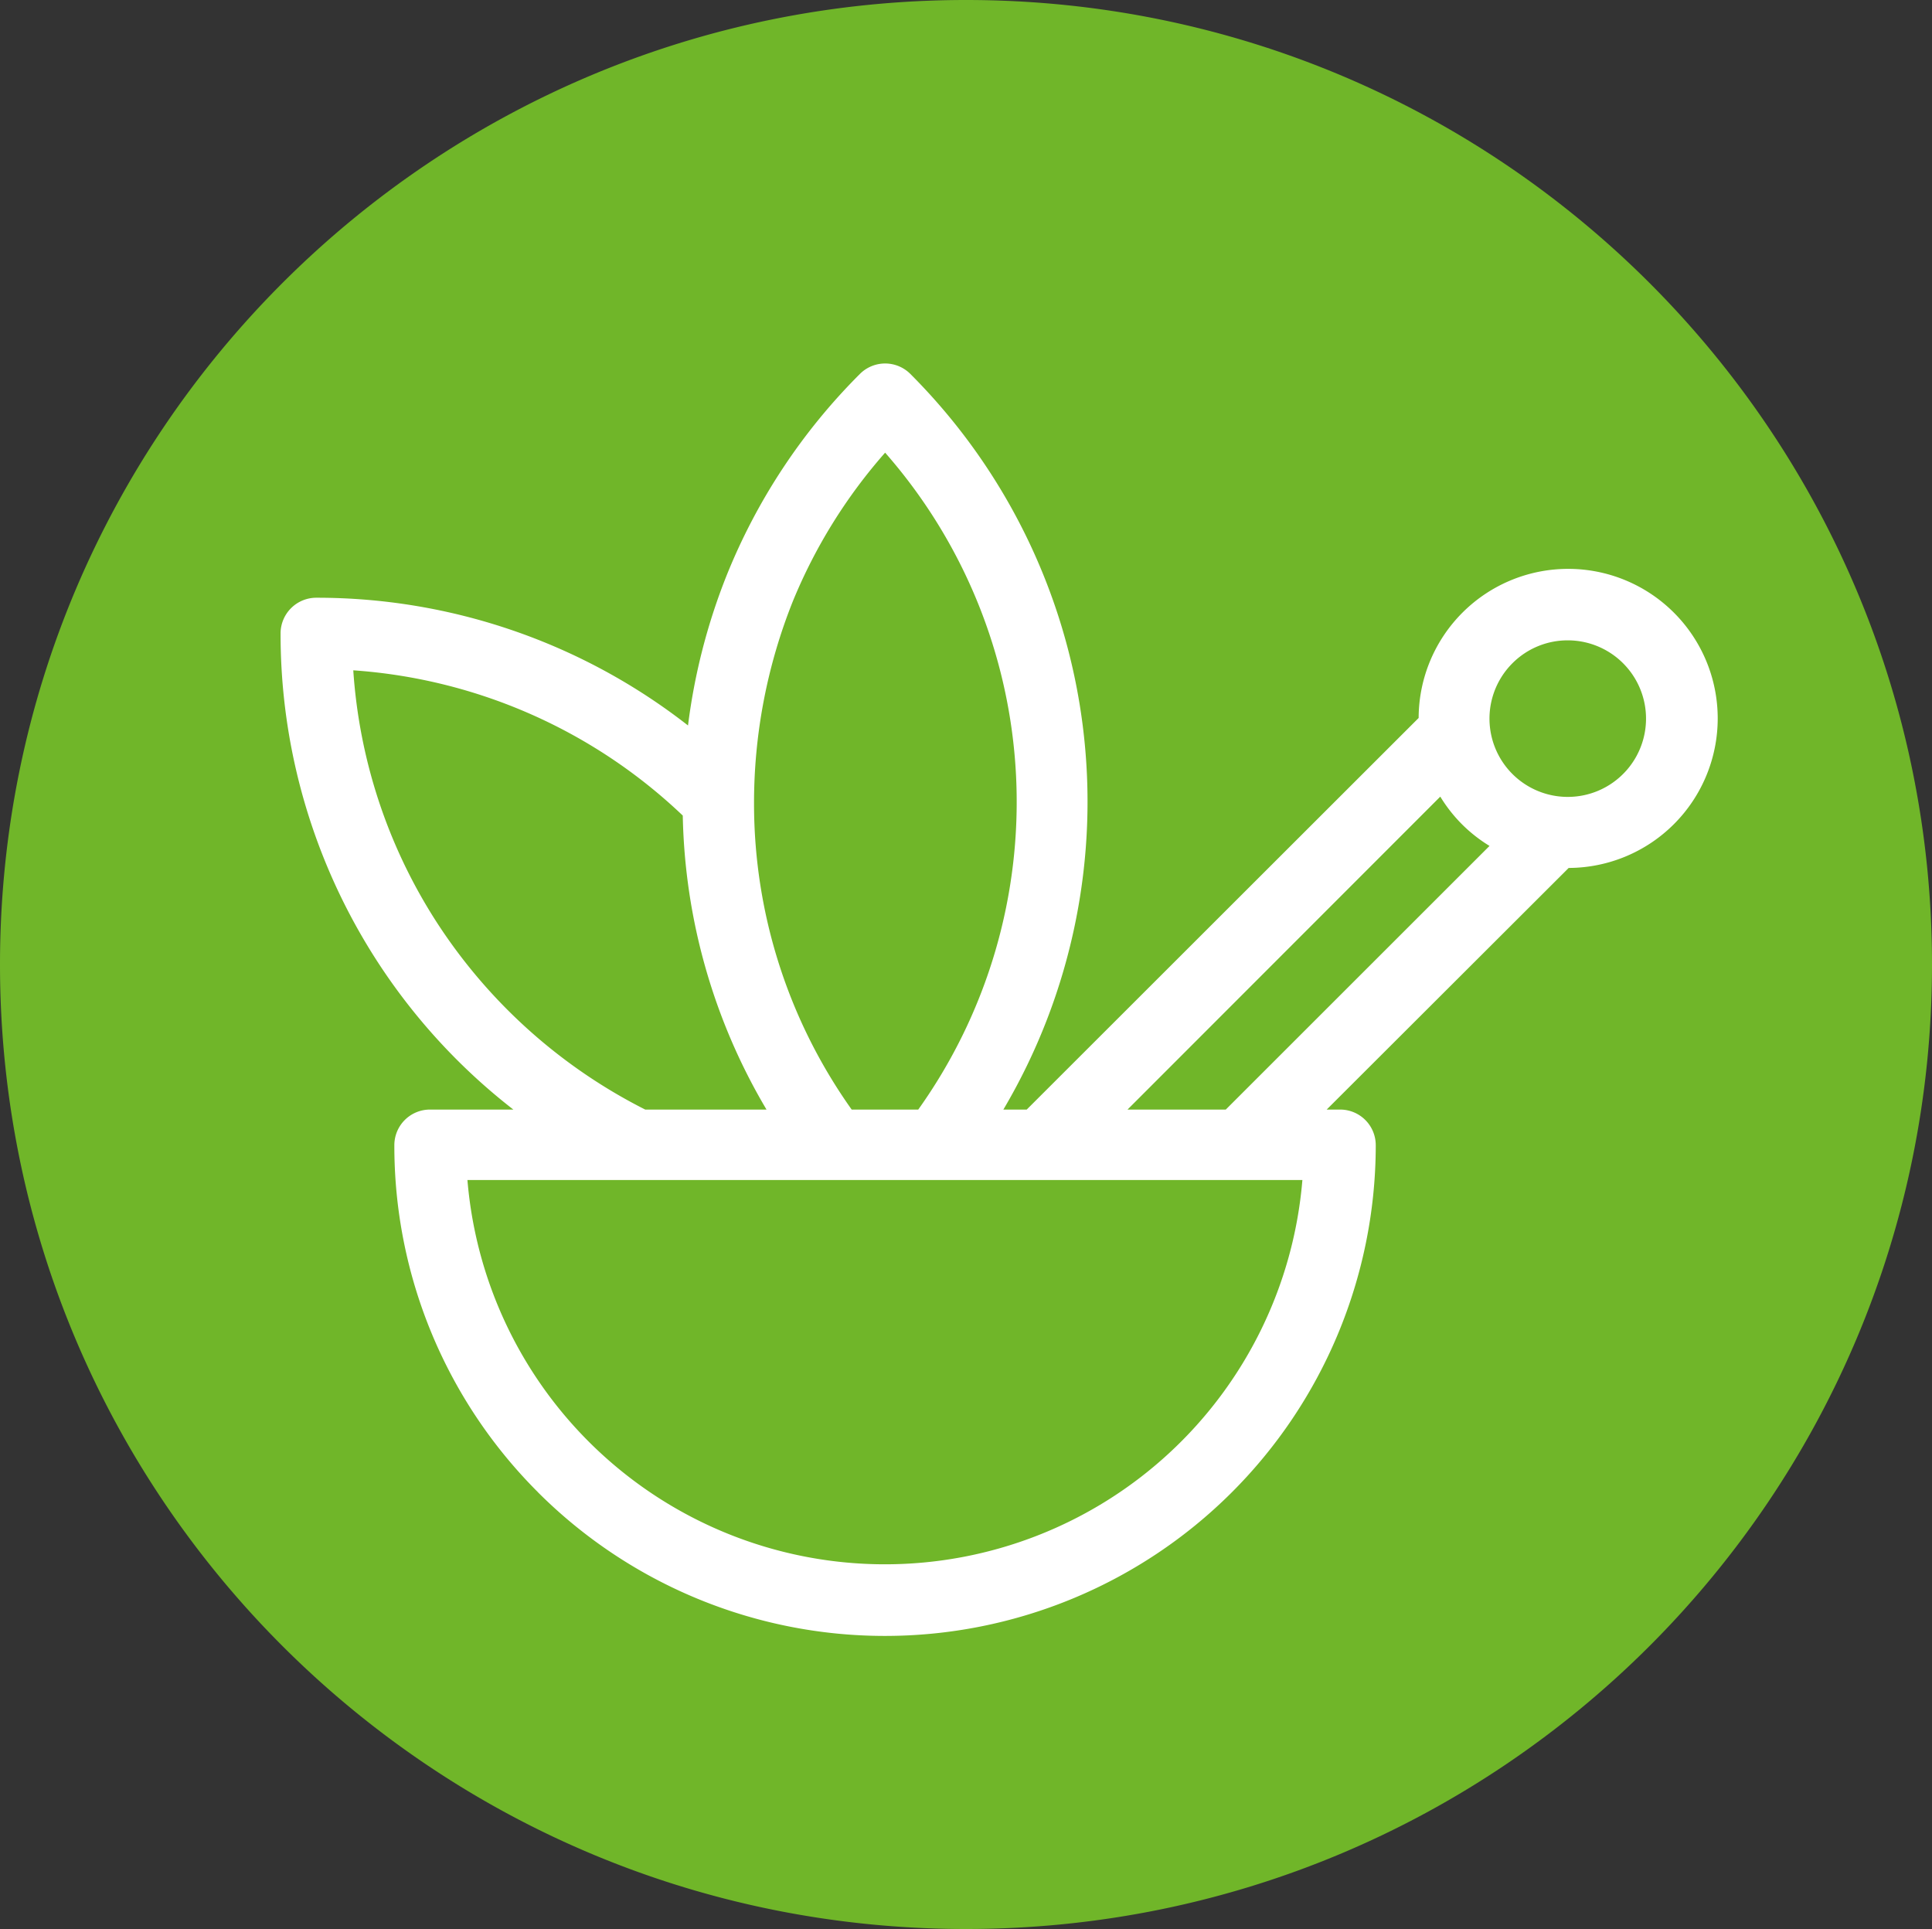 <svg xmlns="http://www.w3.org/2000/svg" xmlns:xlink="http://www.w3.org/1999/xlink" viewBox="0 0 350 349.44"><rect x="0" y="0" width="350" height="349.44" fill="#333333" stroke="none"/><defs><style>.cls-1{fill:none;}.cls-2{clip-path:url(#clip-path);}.cls-3{fill:#fff;}.cls-4{fill:#70b629;}.cls-5{clip-path:url(#clip-path-2);}</style><clipPath id="clip-path" transform="translate(0 0)"><rect class="cls-1" width="350" height="349.44"/></clipPath><clipPath id="clip-path-2" transform="translate(0 0)"><rect class="cls-1" x="50.79" y="65.83" width="260.3" height="230.52"/></clipPath></defs><title>maximale-vertraeglichkeit</title><g id="Ebene_2" data-name="Ebene 2"><g id="Ebene_1-2" data-name="Ebene 1"><g class="cls-2"><path class="cls-3" d="M175,331.09A159.45,159.45,0,1,0,15.56,171.64,159.44,159.44,0,0,0,175,331.09" transform="translate(0 0)"/><path class="cls-4" d="M141.19,202.3A107.15,107.15,0,0,1,125,147.17,97.46,97.46,0,0,0,62.61,120a97.36,97.36,0,0,0,15.13,47.31,98.45,98.45,0,0,0,38.84,35Zm25.83,0A97.31,97.31,0,0,0,160.33,80a97.21,97.21,0,0,0-17.94,28.58,99.57,99.57,0,0,0-7.14,37.16,97.07,97.07,0,0,0,18.37,56.59Zm-83.79,9.61,0,.69c0-.4,0-.6,0-.69m154.13.69H83.27a77.21,77.21,0,0,0,154.09,0m0-.13v0m0-.22c0,.07,0,.14,0,.22s0-.14,0-.22M272,152.94a25.35,25.35,0,0,1-6.19-4.56,25.81,25.81,0,0,1-4.56-6.19L201.1,202.3h21.51Zm23-11.84A15.52,15.52,0,1,0,284,145.61,15.44,15.44,0,0,0,295,141.1m7.29-29.16a25.76,25.76,0,0,1-18.23,44l-.42,0-46.4,46.4h5.59a5.14,5.14,0,0,1,5.15,5.15,87.61,87.61,0,1,1-175.22,0,5.14,5.14,0,0,1,5.14-5.15h19A107.88,107.88,0,0,1,52.1,114.73v-.09a5.16,5.16,0,0,1,5.16-5.07,107.85,107.85,0,0,1,68.36,24.33,109.11,109.11,0,0,1,7.21-29.19,107.53,107.53,0,0,1,23.85-36.06,5.14,5.14,0,0,1,7.29,0A108.3,108.3,0,0,1,179.45,202.3h7.08l71.73-71.72c0-.14,0-.28,0-.42a25.77,25.77,0,0,1,44-18.22M350,174.72C350,78.23,271.65,0,175,0S0,78.23,0,174.72,78.35,349.44,175,349.44s175-78.23,175-174.72" transform="translate(0 0)"/></g><g class="cls-5"><path class="cls-3" d="M274,120.14A14.18,14.18,0,1,0,284,116a14.11,14.11,0,0,0-10,4.14M272.15,142A16.79,16.79,0,1,1,284,146.92,16.71,16.71,0,0,1,272.15,142M62.62,119.87ZM138.86,201a108.48,108.48,0,0,1-15.17-53.26A96.15,96.15,0,0,0,64,121.43a95.9,95.9,0,0,0,14.84,45.21A97.15,97.15,0,0,0,116.89,201Zm-22.59,2.61-.27-.13a99.84,99.84,0,0,1-39.36-35.42,98.59,98.59,0,0,1-15.27-46.82,3.34,3.34,0,0,1-.36-.1,1.34,1.34,0,0,1-.87-1.26c.22-1.26.8-1.14.89-1.27a1.71,1.71,0,0,1,.42-.12,3.87,3.87,0,0,1,.77-.08,2.79,2.79,0,0,1,.7.09,1.44,1.44,0,0,1,.59.29,98.78,98.78,0,0,1,62.38,27.44l.4.38v.55a106,106,0,0,0,16,54.46l1.25,2ZM166.35,201a95.94,95.94,0,0,0-6-119A95.53,95.53,0,0,0,143.6,109a98.4,98.4,0,0,0-7,36.67A95.68,95.68,0,0,0,154.29,201Zm.67,1.3v0ZM153,203.6l-.39-.54a98.37,98.37,0,0,1-18.62-57.35,100.79,100.79,0,0,1,7.24-37.65,98.21,98.21,0,0,1,17.49-28.2,2.48,2.48,0,0,1-.13-.64,1.5,1.5,0,0,1,.59-1.17,1.46,1.46,0,0,1,.91-.29A1.85,1.85,0,0,1,162,79.54a1.12,1.12,0,0,1,0,.27,98.92,98.92,0,0,1,6.15,123.24l-.39.55ZM204.26,201h17.8l47.78-47.76a27,27,0,0,1-5-3.93h0a27,27,0,0,1-3.92-5ZM198,203.6,261.55,140l.83,1.57a24.62,24.62,0,0,0,4.33,5.88l-.92.92.92-.92a24.46,24.46,0,0,0,5.88,4.32l1.57.83-51,51ZM160.31,286A78.45,78.45,0,0,1,82.05,213.9h0l0-.42c0-.26,0-.53,0-.79l0-.76a1.3,1.3,0,0,1,1.21-1.4h.33a1.35,1.35,0,0,1,.8.49h0l0,0s0,0,0,0a0,0,0,0,0,0,0l0,0h0l.07.13H188.68v2.61h-104a75.89,75.89,0,0,0,151.26,0H188.68v-2.61h47.53a1.31,1.31,0,0,1,2.49.61v0s0,.25,0,.46a2.66,2.66,0,0,0,0,.3l-.09,1.22h0A78.43,78.43,0,0,1,160.33,286ZM75.13,204.72A3.94,3.94,0,0,0,74,207.5v0a86.31,86.31,0,0,0,172.61,0v-.08a3.82,3.82,0,0,0-3.85-3.81H234l49-49h.55c.25,0,.38,0,.4,0a24.45,24.45,0,1,0-24.47-24.45s0,.15,0,.4v.55l-72.5,72.49h-10l1.24-2a107,107,0,0,0-15.3-132,3.84,3.84,0,0,0-5.44,0A106.5,106.5,0,0,0,134,105.2,108.28,108.28,0,0,0,126.92,134l-.26,2.4-1.87-1.53a106.52,106.52,0,0,0-67.53-24,3.83,3.83,0,0,0-3.85,3.76v.09a106.44,106.44,0,0,0,44.22,86.51l3.26,2.36H77.83a3.92,3.92,0,0,0-2.7,1.12m22.31,65.59a88.6,88.6,0,0,1-26-62.79v-.07A6.45,6.45,0,0,1,77.85,201H93a109,109,0,0,1-42.17-86.26v-.12a6.47,6.47,0,0,1,6.47-6.34,109.21,109.21,0,0,1,67.34,23.14,110.39,110.39,0,0,1,7-27.19,109,109,0,0,1,24.14-36.49,6.46,6.46,0,0,1,9.14,0A109.6,109.6,0,0,1,181.77,201H186l71-70.94a27.09,27.09,0,1,1,27.18,27.17L240.34,201h2.43a6.45,6.45,0,0,1,6.46,6.46v.35h0a88.92,88.92,0,0,1-151.79,62.5" transform="translate(0 0)"/></g></g></g></svg>